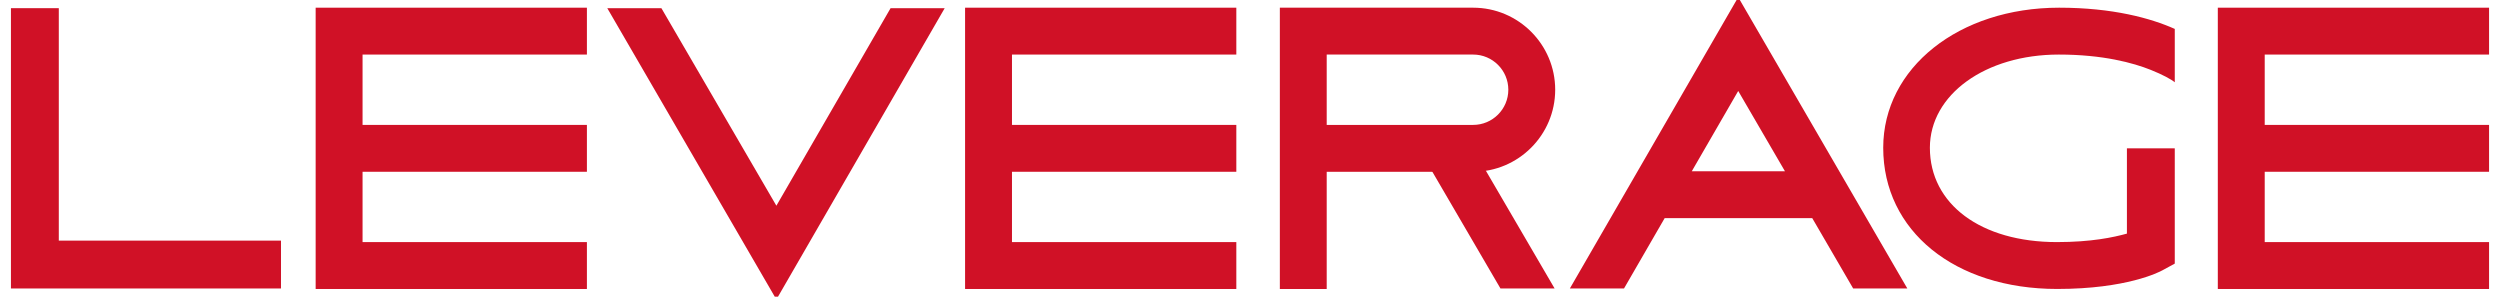 <svg id="logo" version="1.1" xmlns="http://www.w3.org/2000/svg" xmlns:xlink="http://www.w3.org/1999/xlink" x="0px" y="0px" viewBox="0 0 731.34 86.79" style="enable-background:new 0 0 731.34 86.79;" xml:space="preserve"><g><polygon class="st0" style="fill:#d01126;" points="82.2,84.39 3.2,84.39 3.2,2.39 17.2,2.39 17.2,70.39 82.2,70.39"></polygon><g><g><polygon style="fill:#d01126;" class="st0" points="171.69,15.96 171.69,2.25 92.34,2.25 92.34,84.54 171.69,84.54 171.69,70.82 106.06,70.82
				106.06,50.25 171.69,50.25 171.69,36.54 106.06,36.54 106.06,15.96"></polygon></g></g><g><g><polygon style="fill:#d01126;" class="st0" points="361.67,15.96 361.67,2.25 282.32,2.25 282.32,84.54 361.67,84.54 361.67,70.82 296.04,70.82
				296.04,50.25 361.67,50.25 361.67,36.54 296.04,36.54 296.04,15.96"></polygon></g></g><g><g><polygon style="fill:#d01126;" class="st0" points="728.14,15.96 728.14,2.25 648.79,2.25 648.79,84.54 728.14,84.54 728.14,70.82 662.51,70.82
				662.51,50.25 728.14,50.25 728.14,36.54 662.51,36.54 662.51,15.96"></polygon></g></g><polygon style="fill:#d01126;" class="st0" points="260.53,2.39 227.12,60.18 193.48,2.39 177.65,2.39 227.12,87.61 276.36,2.39"></polygon><g><g><path style="fill:#d01126;" class="st0" d="M542.12,84.39h15.84L508.49-0.82l-49.25,85.21h15.84l11.89-20.57h43.18L542.12,84.39z M494.9,50.11
				l13.59-23.5l13.68,23.5H494.9z"></path></g></g><g><g><path style="fill:#d01126;" class="st0" d="M430.95,2.25H374.4v82.29h13.71V50.25h42.84c13.23,0,24-10.77,24-24S444.19,2.25,430.95,2.25z M430.95,36.54
				h-42.84V15.96h42.84c5.67,0,10.29,4.61,10.29,10.29S436.62,36.54,430.95,36.54z"></path></g></g><polygon style="fill:#d01126;" class="st0" points="438.94,84.39 454.78,84.39 430.26,42.39 414.43,42.39"></polygon><path style="fill:#d01126;" class="st0" d="M636.2,43.39h-14v24.95c-4,1.1-10.4,2.48-20.49,2.48c-22.24,0-37.15-11.09-37.15-27.59
		c0-15.55,16.23-27.27,37.72-27.27c12.92,0,21.8,2.44,26.91,4.49c3.45,1.38,6.01,2.77,7.01,3.62V8.46c-7-3.13-18.15-6.21-33.83-6.21
		c-29.32,0-51.46,17.62-51.46,40.98c0,24.32,20.91,41.3,50.89,41.3c20.28,0,29.79-4.9,30.8-5.46l3.6-1.96V43.39z"></path></g></svg>